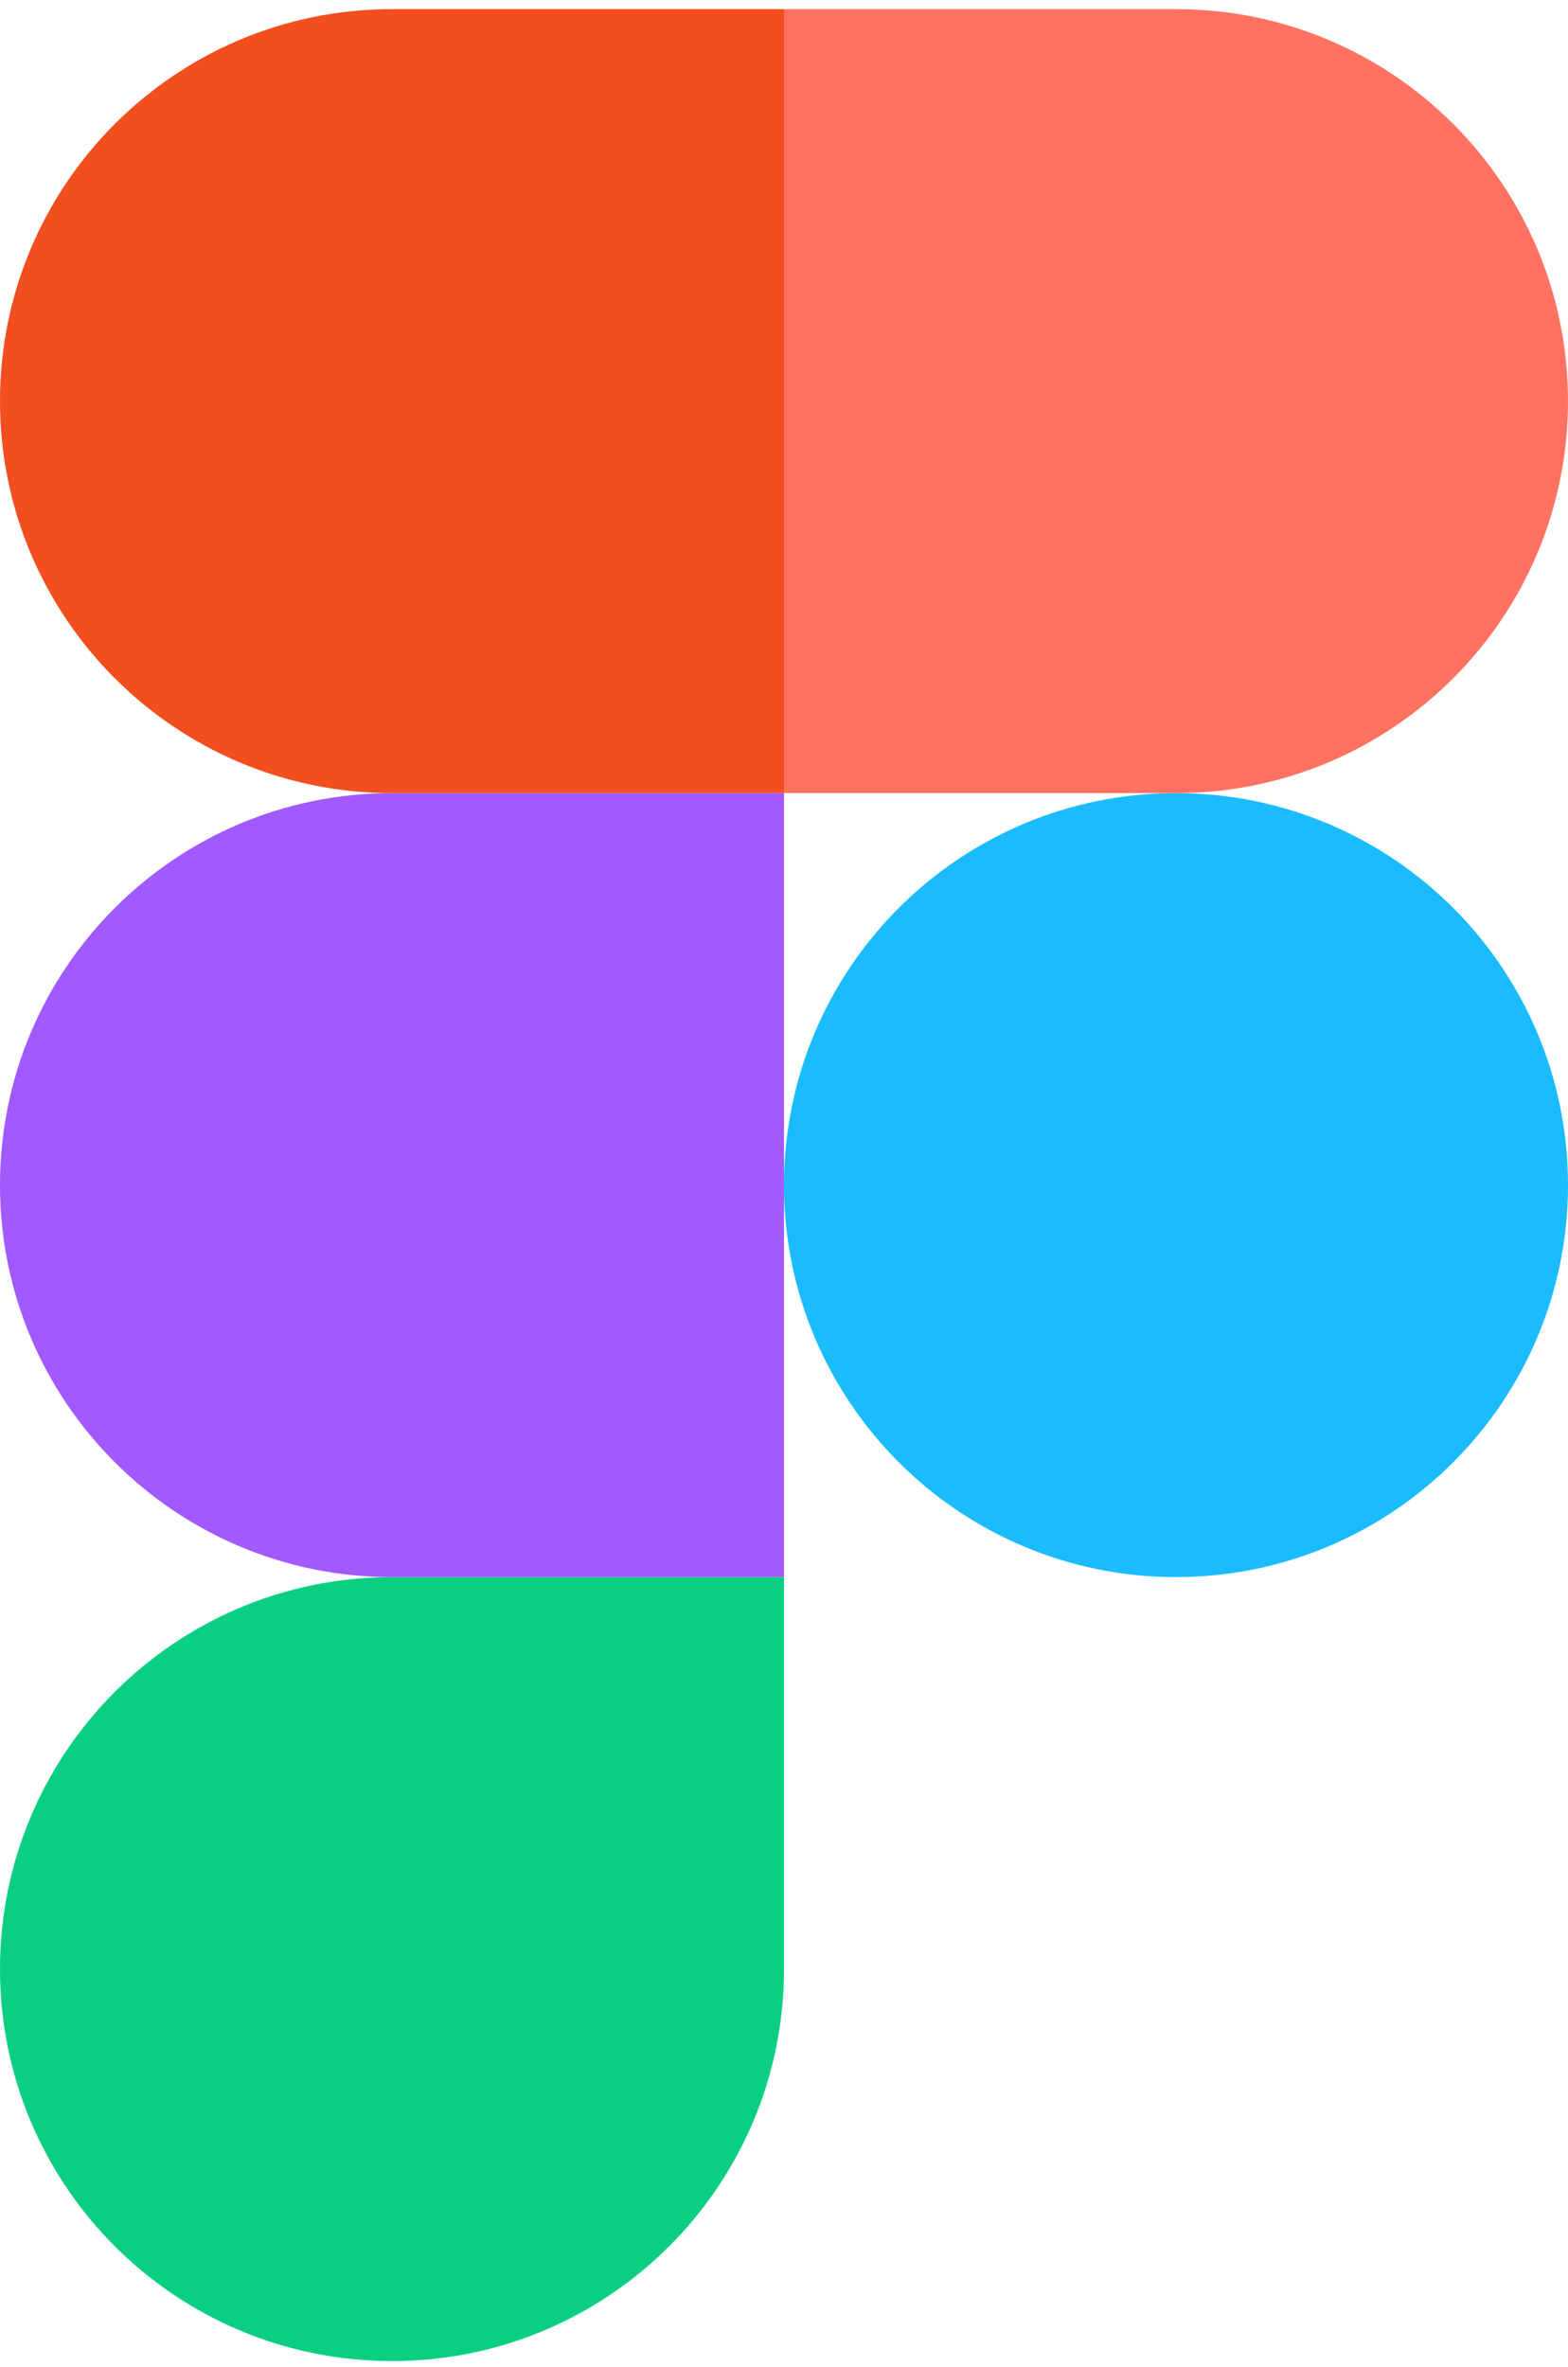 <svg width="104" height="157" viewBox="0 0 104 157" fill="none" xmlns="http://www.w3.org/2000/svg">
<path d="M52 78.606C52 64.246 63.641 52.606 78 52.606C92.359 52.606 104 64.246 104 78.606C104 92.965 92.359 104.606 78 104.606C63.641 104.606 52 92.965 52 78.606Z" fill="#1ABCFE"/>
<path d="M0 130.606C0 116.246 11.641 104.606 26 104.606H52V130.606C52 144.965 40.359 156.606 26 156.606C11.641 156.606 0 144.965 0 130.606Z" fill="#0ACF83"/>
<path d="M52 0.606V52.606H78C92.359 52.606 104 40.965 104 26.606C104 12.246 92.359 0.606 78 0.606L52 0.606Z" fill="#FF7262"/>
<path d="M0 26.606C0 40.965 11.641 52.606 26 52.606L52 52.606L52 0.606L26 0.606C11.641 0.606 0 12.246 0 26.606Z" fill="#F24E1E"/>
<path d="M0 78.606C0 92.965 11.641 104.606 26 104.606H52L52 52.606L26 52.606C11.641 52.606 0 64.246 0 78.606Z" fill="#A259FF"/>
</svg>
